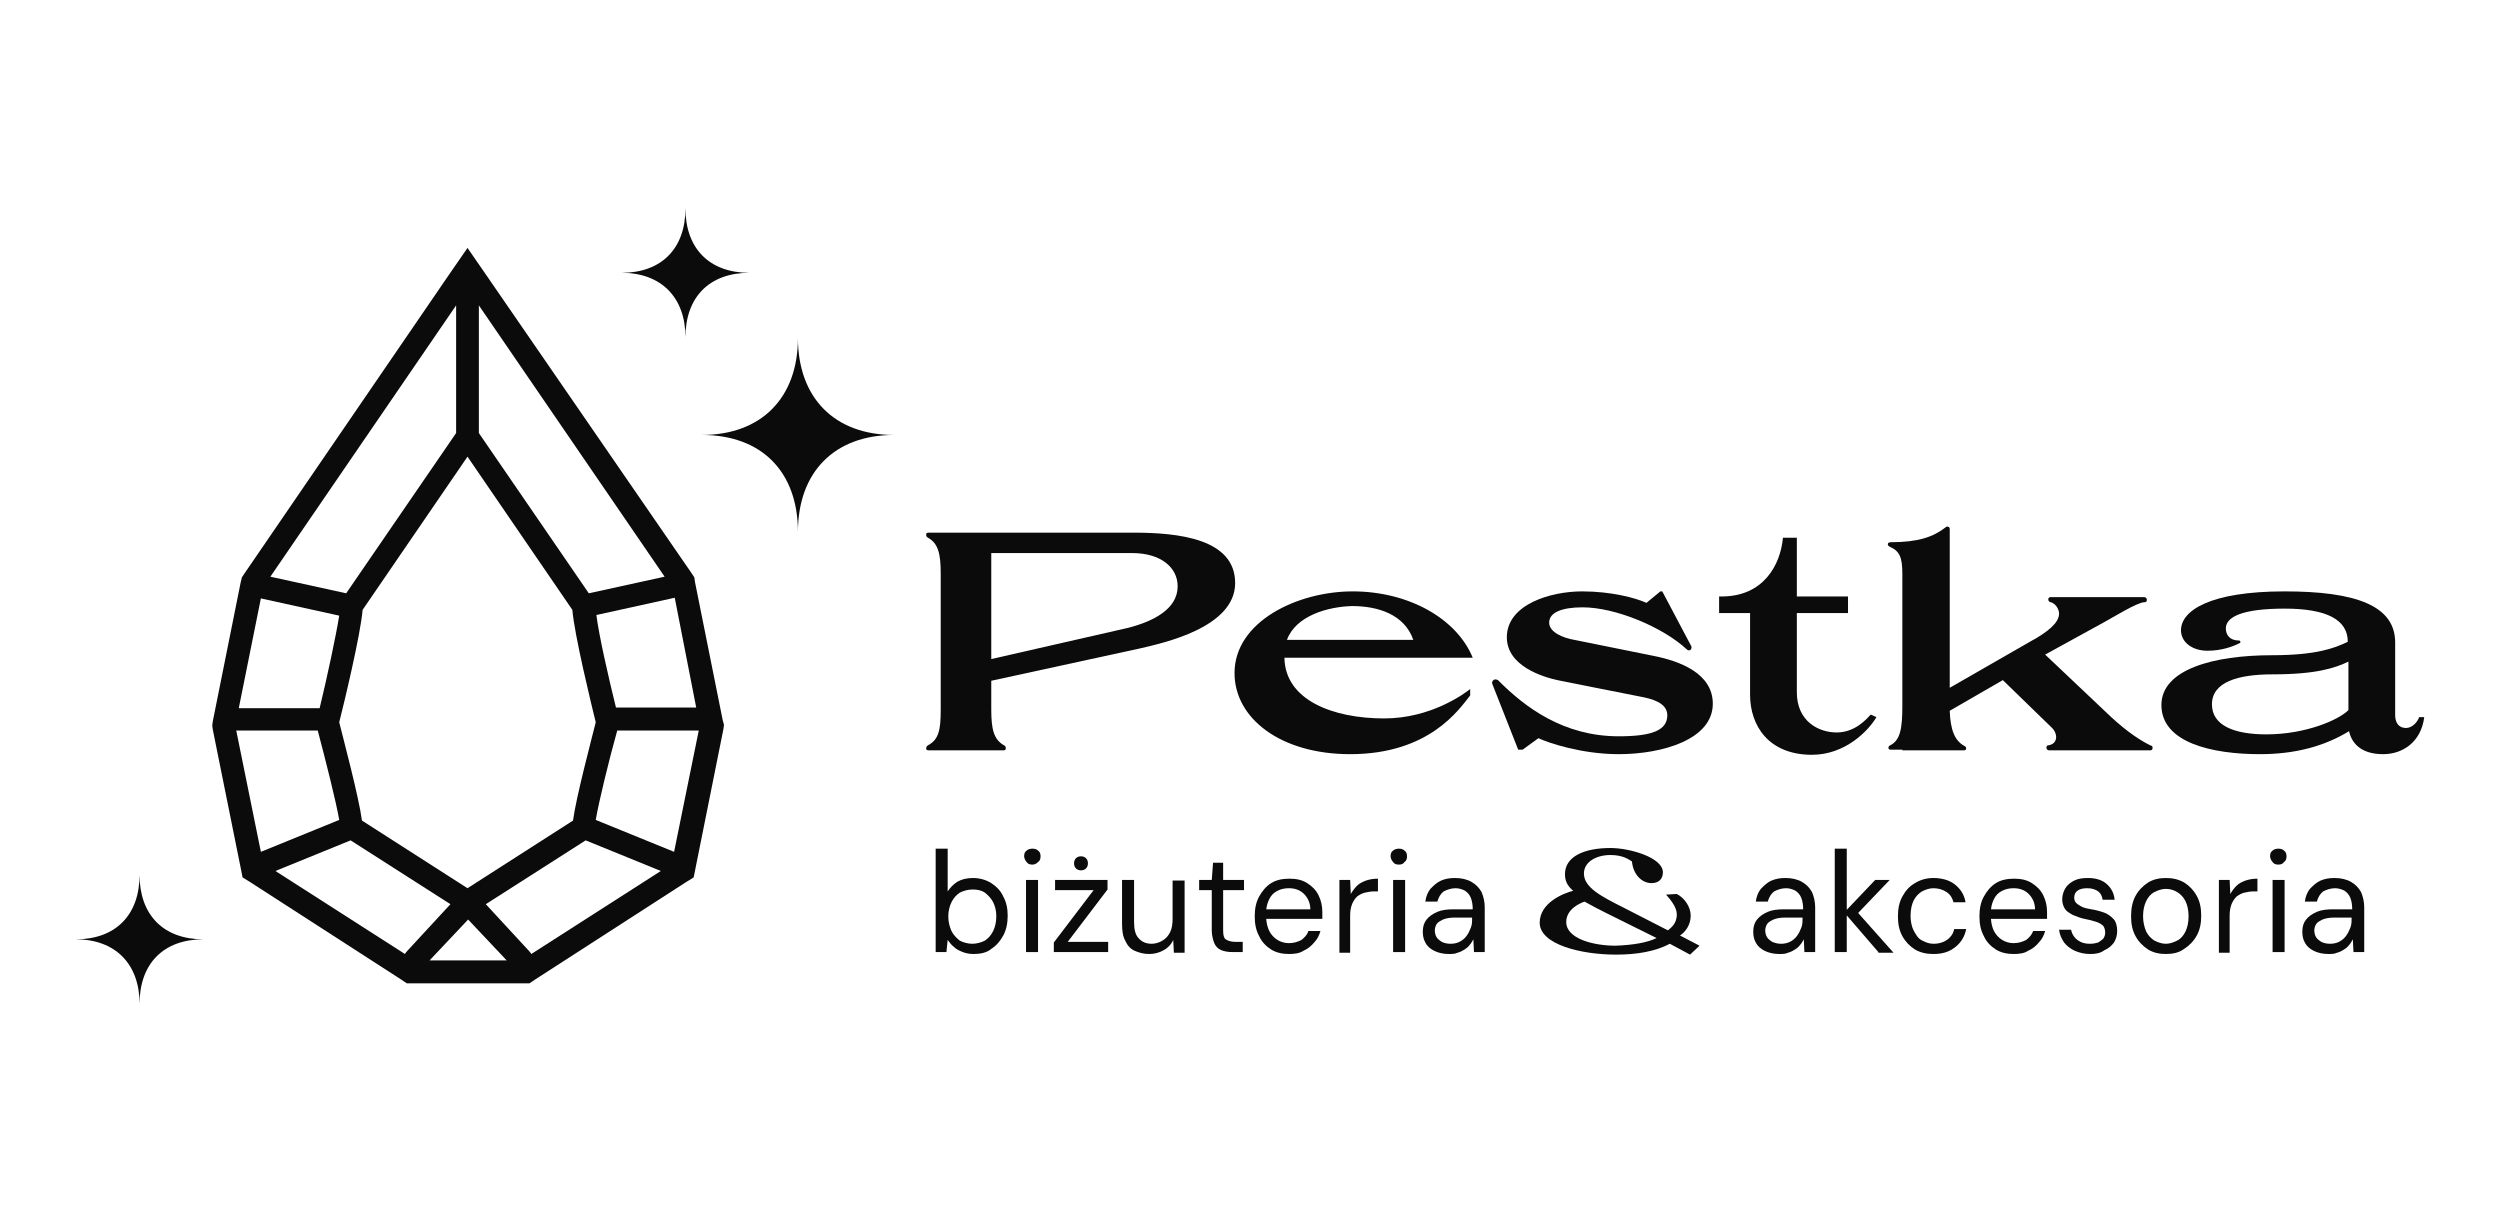 <?xml version="1.0" encoding="utf-8"?>
<svg xmlns="http://www.w3.org/2000/svg" fill="none" height="100%" overflow="visible" preserveAspectRatio="none" style="display: block;" viewBox="0 0 132 64" width="100%">
<g id="Pestka">
<g id="Pestka_2">
<path d="M7.369 46.191C7.369 48.315 8.637 49.596 10.738 49.596C8.637 49.596 7.369 50.877 7.369 53C7.369 50.91 6.102 49.596 4 49.596C6.102 49.596 7.369 48.315 7.369 46.191Z" fill="#0B0B0B"/>
<path clip-rule="evenodd" d="M25.685 14.539L36.526 30.281L36.66 30.483L36.693 30.719L38.161 38.034L38.227 38.27L38.194 38.506L36.727 45.82L36.626 46.326L36.192 46.596L28.253 51.719L27.953 51.921H21.48L21.181 51.719L13.241 46.596L12.807 46.326L12.707 45.82L11.239 38.539L11.206 38.304L11.239 38.067L12.707 30.753L12.773 30.483L12.907 30.281L23.683 14.539L24.684 13.09L25.685 14.539ZM22.682 50.708H26.752L24.717 48.551L22.682 50.708ZM14.542 45.988L21.381 50.371C21.414 50.337 21.414 50.303 21.447 50.27L23.782 47.741L18.512 44.371L14.542 45.988ZM25.65 47.741L27.986 50.27C28.02 50.303 28.019 50.337 28.053 50.371L34.892 45.988L30.922 44.371L25.65 47.741ZM19.145 32.202C19.045 33.483 18.145 37.225 17.911 38.135C18.145 39.079 18.945 42.079 19.112 43.326L24.684 46.898L30.255 43.326C30.422 42.079 31.221 39.079 31.455 38.135C31.221 37.191 30.321 33.483 30.221 32.202L24.684 24.112L19.145 32.202ZM12.474 38.573L13.774 44.977L17.911 43.292C17.744 42.314 17.178 40.09 16.777 38.573H12.474ZM32.59 38.573C32.156 40.124 31.622 42.315 31.455 43.292L35.592 44.977L36.894 38.573H32.59ZM12.607 37.394H16.877C17.277 35.742 17.744 33.551 17.911 32.506L13.774 31.596L12.607 37.394ZM31.489 32.472C31.623 33.55 32.123 35.741 32.523 37.359H36.76L35.626 31.561L31.489 32.472ZM14.275 30.449L18.278 31.326L24.083 22.865V16.124L14.275 30.449ZM25.284 22.865L31.089 31.326L35.092 30.449L25.284 16.124V22.865Z" fill="#0B0B0B" fill-rule="evenodd"/>
<path clip-rule="evenodd" d="M85.032 44.775C86.066 44.775 87.8 45.281 87.801 46.056C87.801 46.393 87.6 46.629 87.2 46.629C86.7 46.629 86.233 46.191 86.166 45.483C85.999 45.382 85.699 45.145 85.032 45.145C84.265 45.145 83.631 45.517 83.631 46.123C83.631 46.865 84.565 47.337 85.699 47.91L88.067 49.123C88.167 49.022 88.535 48.82 88.535 48.281C88.535 47.91 88.235 47.539 87.968 47.235L88.535 47.202C88.935 47.404 89.269 47.877 89.269 48.349C89.268 48.854 88.969 49.225 88.702 49.394L89.736 49.933L89.235 50.404L88.168 49.831C87.401 50.236 86.433 50.404 85.332 50.404C83.464 50.404 81.296 49.865 81.296 48.719C81.296 47.674 82.53 47.168 83.064 47.033C82.83 46.831 82.63 46.595 82.63 46.157C82.63 45.213 83.665 44.775 85.032 44.775ZM83.664 47.606C83.464 47.674 82.697 47.978 82.697 48.685C82.698 49.562 84.131 49.933 85.299 49.933C86.233 49.899 87.001 49.764 87.468 49.528L85.565 48.584C84.331 47.977 83.964 47.775 83.664 47.606Z" fill="#0B0B0B" fill-rule="evenodd"/>
<path clip-rule="evenodd" d="M50.037 47.067C50.17 46.865 50.337 46.696 50.537 46.562C50.77 46.427 51.038 46.359 51.371 46.359C51.738 46.359 52.072 46.46 52.339 46.629C52.606 46.797 52.839 47.034 52.973 47.337C53.139 47.64 53.206 47.978 53.206 48.349C53.206 48.719 53.139 49.09 52.973 49.394C52.806 49.697 52.606 49.932 52.339 50.101C52.105 50.303 51.772 50.371 51.405 50.371C51.205 50.371 51.005 50.337 50.838 50.27C50.671 50.202 50.505 50.135 50.371 50C50.238 49.899 50.137 49.764 50.037 49.629L49.971 50.27H49.403V44.809H50.037V47.067ZM51.338 46.966C51.105 46.966 50.871 47.034 50.671 47.135C50.471 47.27 50.337 47.438 50.237 47.641C50.137 47.843 50.07 48.112 50.07 48.382C50.07 48.685 50.137 48.921 50.237 49.157C50.337 49.359 50.504 49.528 50.671 49.663C50.871 49.764 51.105 49.831 51.338 49.831C51.571 49.831 51.806 49.764 52.006 49.663C52.206 49.528 52.339 49.359 52.44 49.157C52.539 48.955 52.605 48.685 52.605 48.382C52.605 48.079 52.539 47.843 52.44 47.641C52.339 47.438 52.173 47.27 52.006 47.135C51.806 47 51.605 46.966 51.338 46.966Z" fill="#0B0B0B" fill-rule="evenodd"/>
<path d="M59.879 48.685C59.879 49.056 59.946 49.36 60.112 49.528C60.279 49.73 60.513 49.831 60.812 49.831C61.013 49.831 61.213 49.764 61.38 49.663C61.547 49.562 61.68 49.427 61.78 49.225C61.88 49.022 61.913 48.786 61.913 48.517V46.494H62.547V50.304H61.98L61.946 49.629C61.846 49.865 61.646 50.067 61.446 50.168C61.213 50.303 60.946 50.371 60.679 50.371C60.379 50.371 60.145 50.303 59.912 50.202C59.679 50.101 59.511 49.899 59.411 49.663C59.278 49.427 59.244 49.124 59.244 48.753V46.461H59.879V48.685Z" fill="#0B0B0B"/>
<path clip-rule="evenodd" d="M68.085 46.394C68.452 46.394 68.753 46.46 69.019 46.629C69.286 46.797 69.486 47 69.619 47.27C69.752 47.539 69.819 47.842 69.819 48.145V48.517H66.857C66.874 48.765 66.933 48.986 67.018 49.157C67.118 49.359 67.284 49.528 67.451 49.629C67.618 49.73 67.818 49.798 68.052 49.798C68.319 49.798 68.519 49.73 68.719 49.629C68.885 49.494 69.019 49.359 69.086 49.157H69.72C69.653 49.393 69.552 49.595 69.386 49.764C69.252 49.932 69.053 50.101 68.819 50.202C68.619 50.337 68.352 50.371 68.052 50.371C67.718 50.371 67.384 50.303 67.117 50.135C66.85 49.966 66.617 49.73 66.483 49.427C66.317 49.123 66.25 48.786 66.25 48.382C66.25 47.977 66.317 47.64 66.483 47.337C66.65 47.034 66.85 46.797 67.117 46.629C67.384 46.46 67.718 46.394 68.085 46.394ZM68.052 46.898C67.852 46.898 67.651 46.932 67.451 47.033C67.251 47.134 67.118 47.27 67.018 47.472C66.939 47.63 66.882 47.81 66.86 48.011H69.186C69.186 47.674 69.053 47.404 68.853 47.202C68.652 47 68.385 46.898 68.052 46.898Z" fill="#0B0B0B" fill-rule="evenodd"/>
<path clip-rule="evenodd" d="M76.825 46.359C77.159 46.359 77.459 46.427 77.692 46.562C77.926 46.696 78.093 46.865 78.227 47.101C78.327 47.337 78.394 47.607 78.394 47.91V50.27H77.826L77.793 49.596C77.726 49.697 77.693 49.797 77.593 49.898C77.526 49.999 77.426 50.067 77.326 50.135C77.226 50.202 77.092 50.27 76.959 50.304C76.826 50.371 76.659 50.371 76.492 50.371C76.192 50.371 75.925 50.303 75.725 50.202C75.524 50.101 75.358 49.966 75.258 49.764C75.158 49.595 75.124 49.393 75.124 49.19C75.124 48.921 75.191 48.719 75.324 48.551C75.458 48.382 75.658 48.247 75.892 48.145C76.125 48.044 76.425 48.011 76.759 48.011H77.76C77.76 47.775 77.726 47.573 77.659 47.404C77.593 47.236 77.493 47.134 77.359 47.033C77.226 46.966 77.059 46.898 76.858 46.898C76.625 46.898 76.425 46.966 76.225 47.067C76.058 47.202 75.958 47.371 75.892 47.606H75.258C75.291 47.337 75.391 47.101 75.524 46.933C75.691 46.764 75.858 46.595 76.092 46.494C76.325 46.393 76.558 46.359 76.825 46.359ZM76.792 48.449C76.558 48.449 76.358 48.483 76.191 48.551C76.058 48.618 75.925 48.685 75.858 48.786C75.792 48.887 75.758 49.022 75.758 49.123C75.758 49.258 75.792 49.393 75.858 49.494C75.925 49.595 76.025 49.663 76.125 49.73C76.258 49.798 76.425 49.831 76.592 49.831C76.758 49.831 76.925 49.798 77.059 49.73C77.192 49.663 77.326 49.562 77.426 49.427C77.526 49.292 77.593 49.157 77.659 48.988C77.726 48.82 77.727 48.685 77.727 48.483V48.449H76.792Z" fill="#0B0B0B" fill-rule="evenodd"/>
<path clip-rule="evenodd" d="M94.272 46.359C94.606 46.359 94.907 46.427 95.141 46.562C95.374 46.696 95.54 46.865 95.674 47.101C95.774 47.337 95.841 47.607 95.841 47.91V50.27H95.273L95.24 49.596C95.174 49.697 95.14 49.797 95.04 49.898C94.973 49.999 94.874 50.067 94.773 50.135C94.673 50.202 94.54 50.27 94.406 50.304C94.273 50.371 94.106 50.371 93.939 50.371C93.639 50.371 93.372 50.303 93.172 50.202C92.972 50.101 92.805 49.966 92.705 49.764C92.605 49.595 92.571 49.393 92.571 49.19C92.571 48.921 92.638 48.719 92.772 48.551C92.905 48.382 93.105 48.247 93.339 48.145C93.572 48.044 93.873 48.011 94.206 48.011H95.207C95.207 47.775 95.173 47.573 95.106 47.404C95.04 47.236 94.94 47.134 94.807 47.033C94.673 46.966 94.507 46.898 94.307 46.898C94.073 46.898 93.872 46.966 93.672 47.067C93.505 47.202 93.406 47.371 93.339 47.606H92.705C92.739 47.337 92.838 47.101 92.972 46.933C93.138 46.764 93.305 46.595 93.539 46.494C93.772 46.393 94.006 46.359 94.272 46.359ZM94.239 48.449C94.006 48.449 93.805 48.483 93.639 48.551C93.505 48.618 93.372 48.685 93.306 48.786C93.239 48.887 93.205 49.022 93.205 49.123C93.205 49.258 93.239 49.393 93.306 49.494C93.372 49.595 93.472 49.663 93.572 49.73C93.739 49.798 93.872 49.831 94.039 49.831C94.206 49.831 94.373 49.798 94.507 49.73C94.64 49.663 94.773 49.562 94.873 49.427C94.973 49.292 95.04 49.157 95.106 48.988C95.173 48.82 95.174 48.685 95.174 48.483V48.449H94.239Z" fill="#0B0B0B" fill-rule="evenodd"/>
<path d="M102.079 46.359C102.513 46.359 102.913 46.461 103.213 46.696C103.513 46.932 103.714 47.236 103.78 47.641H103.146C103.08 47.405 102.979 47.235 102.779 47.101C102.579 46.966 102.346 46.898 102.079 46.898C101.879 46.898 101.679 46.966 101.479 47.067C101.312 47.169 101.145 47.337 101.045 47.539C100.945 47.741 100.878 48.012 100.878 48.349C100.878 48.584 100.912 48.786 100.979 48.988C101.045 49.157 101.145 49.326 101.245 49.461C101.345 49.596 101.479 49.663 101.646 49.73C101.779 49.798 101.946 49.831 102.112 49.831C102.279 49.831 102.446 49.798 102.613 49.73C102.747 49.663 102.879 49.595 102.979 49.461C103.08 49.36 103.146 49.224 103.18 49.056H103.813C103.747 49.426 103.547 49.764 103.247 50C102.913 50.27 102.546 50.371 102.079 50.371C101.712 50.371 101.412 50.303 101.111 50.135C100.845 49.966 100.611 49.73 100.444 49.427C100.278 49.123 100.211 48.786 100.211 48.382C100.211 47.977 100.278 47.64 100.444 47.337C100.611 47.034 100.811 46.797 101.111 46.629C101.378 46.46 101.712 46.359 102.079 46.359Z" fill="#0B0B0B"/>
<path clip-rule="evenodd" d="M106.35 46.394C106.716 46.394 107.016 46.461 107.283 46.629C107.55 46.797 107.75 47 107.884 47.27C108.017 47.539 108.084 47.842 108.084 48.145V48.517H105.122C105.139 48.765 105.196 48.986 105.281 49.157C105.381 49.359 105.549 49.528 105.716 49.629C105.882 49.73 106.082 49.798 106.315 49.798C106.582 49.798 106.783 49.73 106.983 49.629C107.15 49.494 107.283 49.359 107.35 49.157H107.984C107.918 49.393 107.817 49.595 107.65 49.764C107.517 49.932 107.317 50.101 107.083 50.202C106.883 50.337 106.616 50.371 106.315 50.371C105.982 50.371 105.649 50.303 105.382 50.135C105.115 49.966 104.881 49.73 104.748 49.427C104.581 49.123 104.515 48.786 104.515 48.382C104.515 47.977 104.581 47.64 104.748 47.337C104.915 47.034 105.115 46.797 105.382 46.629C105.649 46.46 105.983 46.394 106.35 46.394ZM106.315 46.898C106.116 46.898 105.916 46.932 105.716 47.033C105.516 47.134 105.381 47.269 105.281 47.472C105.203 47.63 105.146 47.81 105.125 48.011H107.45C107.45 47.674 107.316 47.404 107.116 47.202C106.916 47 106.649 46.898 106.315 46.898Z" fill="#0B0B0B" fill-rule="evenodd"/>
<path d="M110.252 46.359C110.652 46.359 110.986 46.461 111.22 46.663C111.453 46.865 111.62 47.135 111.653 47.506H111.02C110.986 47.304 110.92 47.169 110.786 47.067C110.653 46.966 110.452 46.898 110.219 46.898C109.986 46.898 109.819 46.932 109.686 47.033C109.552 47.134 109.519 47.27 109.519 47.404C109.519 47.505 109.552 47.606 109.618 47.674C109.685 47.741 109.786 47.809 109.919 47.876C110.052 47.943 110.219 47.977 110.419 48.011C110.652 48.044 110.886 48.112 111.086 48.18C111.286 48.247 111.453 48.382 111.587 48.517C111.72 48.651 111.787 48.888 111.787 49.157C111.787 49.393 111.72 49.595 111.62 49.764C111.487 49.932 111.353 50.067 111.12 50.168C110.887 50.337 110.653 50.371 110.353 50.371C110.052 50.371 109.785 50.303 109.552 50.202C109.318 50.101 109.118 49.932 108.984 49.764C108.851 49.562 108.751 49.359 108.718 49.09H109.352C109.385 49.225 109.418 49.326 109.519 49.461C109.585 49.562 109.719 49.663 109.853 49.73C109.986 49.798 110.153 49.831 110.353 49.831C110.519 49.831 110.686 49.797 110.786 49.764C110.886 49.696 110.986 49.629 111.053 49.562C111.119 49.46 111.153 49.359 111.153 49.258C111.153 49.09 111.119 48.989 111.053 48.888C110.986 48.82 110.886 48.753 110.72 48.685C110.586 48.652 110.419 48.584 110.219 48.551C110.052 48.517 109.885 48.483 109.719 48.416C109.552 48.349 109.419 48.314 109.285 48.213C109.152 48.145 109.051 48.045 108.984 47.91C108.918 47.775 108.885 47.64 108.885 47.472C108.885 47.27 108.952 47.067 109.052 46.898C109.152 46.73 109.319 46.595 109.519 46.494C109.719 46.393 109.952 46.359 110.252 46.359Z" fill="#0B0B0B"/>
<path clip-rule="evenodd" d="M114.355 46.359C114.722 46.359 115.023 46.427 115.323 46.596C115.59 46.764 115.823 47 115.99 47.304C116.157 47.607 116.224 47.944 116.224 48.349C116.224 48.753 116.157 49.09 115.99 49.394C115.823 49.697 115.59 49.932 115.323 50.101C115.056 50.303 114.722 50.371 114.355 50.371C114.022 50.371 113.689 50.303 113.422 50.135C113.155 49.966 112.922 49.73 112.755 49.427C112.588 49.123 112.521 48.786 112.521 48.382C112.521 47.977 112.588 47.607 112.755 47.304C112.922 47 113.155 46.764 113.422 46.596C113.689 46.427 114.022 46.359 114.355 46.359ZM114.355 46.933C114.155 46.933 113.955 46.999 113.755 47.101C113.555 47.202 113.421 47.371 113.321 47.573C113.221 47.775 113.154 48.045 113.154 48.382C113.154 48.685 113.221 48.955 113.321 49.19C113.421 49.393 113.588 49.562 113.755 49.663C113.955 49.764 114.155 49.831 114.355 49.831C114.556 49.831 114.756 49.764 114.956 49.663C115.156 49.562 115.29 49.393 115.39 49.19C115.49 48.988 115.557 48.719 115.557 48.382C115.557 48.045 115.49 47.776 115.39 47.573C115.29 47.371 115.123 47.202 114.956 47.101C114.789 47 114.589 46.933 114.355 46.933Z" fill="#0B0B0B" fill-rule="evenodd"/>
<path clip-rule="evenodd" d="M123.263 46.359C123.596 46.359 123.896 46.427 124.13 46.562C124.363 46.696 124.531 46.865 124.664 47.101C124.764 47.337 124.831 47.607 124.831 47.91V50.27H124.264L124.23 49.596C124.164 49.697 124.13 49.797 124.03 49.898C123.964 49.999 123.864 50.067 123.764 50.135C123.664 50.202 123.53 50.27 123.396 50.304C123.263 50.371 123.096 50.371 122.93 50.371C122.629 50.371 122.362 50.303 122.162 50.202C121.962 50.101 121.795 49.966 121.695 49.764C121.595 49.595 121.562 49.393 121.562 49.19C121.562 48.921 121.628 48.719 121.762 48.551C121.895 48.382 122.096 48.247 122.329 48.145C122.563 48.044 122.863 48.011 123.196 48.011H124.197C124.197 47.775 124.163 47.573 124.097 47.404C124.03 47.236 123.93 47.134 123.797 47.033C123.663 46.966 123.496 46.898 123.296 46.898C123.063 46.898 122.862 46.966 122.662 47.067C122.495 47.202 122.396 47.371 122.329 47.606H121.695C121.729 47.337 121.829 47.101 121.962 46.933C122.129 46.764 122.296 46.595 122.529 46.494C122.763 46.393 122.996 46.359 123.263 46.359ZM123.229 48.449C122.996 48.449 122.796 48.483 122.629 48.551C122.496 48.618 122.363 48.685 122.296 48.786C122.229 48.887 122.195 49.022 122.195 49.123C122.195 49.258 122.229 49.393 122.296 49.494C122.363 49.595 122.462 49.663 122.562 49.73C122.696 49.798 122.863 49.831 123.029 49.831C123.196 49.831 123.363 49.798 123.496 49.73C123.63 49.663 123.763 49.562 123.863 49.427C123.963 49.292 124.03 49.157 124.097 48.988C124.163 48.82 124.164 48.685 124.164 48.483V48.449H123.229Z" fill="#0B0B0B" fill-rule="evenodd"/>
<path d="M72.756 47.067H72.522C72.355 47.067 72.221 47.101 72.055 47.135C71.921 47.169 71.788 47.236 71.654 47.337C71.554 47.438 71.454 47.573 71.388 47.741C71.321 47.91 71.288 48.113 71.288 48.349V50.304H70.721V46.461H71.288L71.321 47.202C71.421 47.034 71.521 46.898 71.654 46.764C71.788 46.629 71.955 46.562 72.122 46.494C72.322 46.427 72.522 46.394 72.756 46.394V47.067Z" fill="#0B0B0B"/>
<path d="M97.509 48.038L99.01 46.461H99.777L98.11 48.204L99.978 50.304H99.177V50.27L97.509 48.334V50.27H96.875V44.809H97.509V48.038Z" fill="#0B0B0B"/>
<path d="M119.193 47.067H118.959C118.792 47.067 118.659 47.101 118.492 47.135C118.359 47.169 118.225 47.236 118.092 47.337C117.992 47.438 117.892 47.573 117.825 47.741C117.758 47.91 117.725 48.113 117.725 48.349V50.304H117.158V46.461H117.725L117.759 47.202C117.859 47.034 117.958 46.898 118.092 46.764C118.225 46.629 118.393 46.562 118.56 46.494C118.76 46.427 118.96 46.394 119.193 46.394V47.067Z" fill="#0B0B0B"/>
<path d="M54.808 50.27H54.174V46.461H54.808V50.27Z" fill="#0B0B0B"/>
<path d="M58.477 46.966L56.376 49.73H58.511V50.27H55.642V49.764L57.743 47H55.708V46.461H58.477V46.966Z" fill="#0B0B0B"/>
<path d="M64.582 46.461H65.684V47H64.582V49.123C64.582 49.359 64.616 49.528 64.716 49.596C64.816 49.663 64.983 49.73 65.216 49.73H65.616V50.27H65.083C64.85 50.27 64.649 50.235 64.482 50.168C64.316 50.101 64.182 49.966 64.115 49.798C64.049 49.629 63.981 49.393 63.981 49.123V47H63.315V46.461H63.981L64.049 45.551H64.582V46.461Z" fill="#0B0B0B"/>
<path d="M74.19 50.27H73.556V46.461H74.19V50.27Z" fill="#0B0B0B"/>
<path d="M120.627 50.27H119.993V46.461H120.627V50.27Z" fill="#0B0B0B"/>
<path d="M57.076 45.213C57.176 45.213 57.276 45.247 57.343 45.315C57.41 45.382 57.443 45.483 57.443 45.584C57.443 45.685 57.41 45.786 57.343 45.853C57.276 45.921 57.176 45.955 57.076 45.955C56.976 45.955 56.876 45.921 56.81 45.853C56.743 45.786 56.709 45.685 56.709 45.584C56.709 45.483 56.743 45.382 56.81 45.315C56.876 45.247 56.976 45.213 57.076 45.213Z" fill="#0B0B0B"/>
<path d="M54.508 44.809C54.641 44.809 54.741 44.843 54.808 44.91C54.908 44.977 54.941 45.078 54.941 45.213C54.941 45.348 54.908 45.449 54.808 45.517C54.708 45.618 54.608 45.651 54.508 45.651C54.374 45.651 54.274 45.618 54.207 45.517C54.14 45.449 54.074 45.314 54.074 45.213C54.074 45.078 54.107 44.977 54.207 44.91C54.274 44.843 54.408 44.809 54.508 44.809Z" fill="#0B0B0B"/>
<path d="M73.856 44.809C73.99 44.809 74.09 44.843 74.156 44.91C74.256 44.977 74.29 45.078 74.29 45.213C74.29 45.348 74.256 45.449 74.156 45.517C74.09 45.618 73.99 45.651 73.856 45.651C73.723 45.651 73.622 45.618 73.556 45.517C73.489 45.449 73.423 45.314 73.423 45.213C73.423 45.078 73.456 44.977 73.556 44.91C73.622 44.843 73.756 44.809 73.856 44.809Z" fill="#0B0B0B"/>
<path d="M120.294 44.809C120.427 44.809 120.527 44.843 120.594 44.91C120.694 44.977 120.727 45.078 120.728 45.213C120.728 45.348 120.694 45.449 120.594 45.517C120.527 45.618 120.427 45.651 120.294 45.651C120.161 45.651 120.06 45.618 119.993 45.517C119.927 45.449 119.86 45.314 119.86 45.213C119.86 45.078 119.893 44.977 119.993 44.91C120.06 44.843 120.194 44.809 120.294 44.809Z" fill="#0B0B0B"/>
<path d="M94.873 31.494H97.575V32.371H94.873V36.551C94.873 38.101 96.041 38.674 96.975 38.674C97.975 38.674 98.576 37.933 98.776 37.73L99.076 37.865C98.642 38.607 97.408 39.853 95.674 39.853C93.372 39.853 92.404 38.303 92.404 36.685V32.371H90.769V31.494H90.903C93.105 31.494 94.006 29.843 94.14 28.394H94.873V31.494Z" fill="#0B0B0B"/>
<path clip-rule="evenodd" d="M71.421 31.225C74.39 31.225 76.926 32.674 77.76 34.73H67.818C67.852 36.955 70.353 37.933 73.089 37.933C75.558 37.933 77.326 36.618 77.626 36.382V36.719C77.059 37.427 75.49 39.82 71.287 39.82C67.618 39.82 65.183 37.932 65.183 35.539C65.183 32.809 68.519 31.225 71.421 31.225ZM71.388 32C70.12 32.034 68.418 32.505 67.951 33.786H74.623C74.156 32.438 72.755 32 71.388 32Z" fill="#0B0B0B" fill-rule="evenodd"/>
<path d="M89.302 34.124C89.335 34.191 89.302 34.292 89.235 34.326C89.169 34.36 89.102 34.326 89.068 34.292C87.801 33.112 85.299 32.068 83.564 32.067C82.464 32.067 81.796 32.337 81.796 32.876C81.796 33.382 82.529 33.685 83.13 33.786L87.301 34.629C88.668 34.899 90.436 35.539 90.436 37.157C90.436 39.045 87.768 39.82 85.466 39.82C83.498 39.82 81.729 39.214 81.228 38.977L80.394 39.584H80.161L78.794 36.112C78.761 36.045 78.794 35.944 78.86 35.91C78.927 35.843 79.027 35.877 79.094 35.91C80.528 37.36 82.564 38.876 85.466 38.876C87.2 38.876 88.034 38.573 88.034 37.764C88.034 37.09 87.166 36.887 86.633 36.786C86.097 36.685 82.23 35.91 82.23 35.91C81.462 35.742 79.561 35.168 79.561 33.651C79.561 31.899 81.896 31.225 83.53 31.225C85.065 31.225 86.333 31.561 86.934 31.831L87.667 31.225H87.768L89.302 34.124Z" fill="#0B0B0B"/>
<path clip-rule="evenodd" d="M120.627 31.225C124.363 31.225 126.465 31.967 126.465 33.922V37.764C126.465 38.168 126.665 38.438 127.032 38.438C127.366 38.438 127.633 38.135 127.733 37.865H128C127.833 39.18 126.865 39.82 125.831 39.82C124.63 39.82 124.164 39.213 124.03 38.606C122.763 39.382 121.228 39.82 119.326 39.82C116.791 39.82 114.122 39.213 114.122 37.225C114.122 35.337 116.891 34.596 119.96 34.596C122.295 34.596 123.262 34.225 123.963 33.888C123.963 32.708 122.829 32.135 120.627 32.135C118.392 32.135 117.525 32.573 117.524 33.18C117.524 33.517 117.725 33.82 118.226 33.82C118.259 33.821 118.292 33.854 118.292 33.888C118.292 33.921 118.292 33.955 118.259 33.955C117.925 34.124 117.325 34.359 116.558 34.359C115.724 34.359 115.156 33.888 115.156 33.281C115.156 32.236 116.691 31.225 120.627 31.225ZM123.997 34.933C123.297 35.27 122.295 35.606 119.993 35.606C118.158 35.606 116.791 36.012 116.791 37.191C116.791 38.303 117.959 38.775 119.66 38.775C121.762 38.775 123.497 38 123.997 37.494V34.933Z" fill="#0B0B0B" fill-rule="evenodd"/>
<path clip-rule="evenodd" d="M59.845 28.124C62.18 28.124 65.216 28.427 65.216 30.786C65.216 33.146 61.379 33.955 60.245 34.225L52.339 35.944V37.461C52.339 38.506 52.472 39.045 53.006 39.349C53.072 39.382 53.106 39.416 53.106 39.517C53.106 39.584 53.073 39.618 52.973 39.618H49.036C48.936 39.618 48.902 39.584 48.902 39.517C48.902 39.449 48.936 39.382 49.003 39.349C49.57 39.045 49.67 38.539 49.67 37.461V30.281C49.67 29.236 49.536 28.697 49.003 28.394C48.936 28.36 48.902 28.326 48.902 28.225C48.902 28.157 48.936 28.124 49.036 28.124H59.845ZM52.339 34.798L59.578 33.147C60.879 32.809 62.18 32.169 62.18 30.955C62.18 29.978 61.313 29.202 59.778 29.202H52.339V34.798Z" fill="#0B0B0B" fill-rule="evenodd"/>
<path d="M102.713 27.854C102.813 27.753 102.946 27.821 102.946 27.922V36.315L107.35 33.786C107.383 33.786 107.384 33.753 107.417 33.753C108.051 33.382 108.718 32.91 108.718 32.404C108.718 32.135 108.518 31.865 108.284 31.798C108.217 31.798 108.15 31.73 108.15 31.663C108.15 31.629 108.15 31.595 108.184 31.561C108.217 31.528 108.251 31.528 108.284 31.528H113.222C113.288 31.529 113.354 31.596 113.354 31.663C113.354 31.697 113.354 31.73 113.321 31.764C113.288 31.797 113.255 31.798 113.222 31.798C112.855 31.798 111.553 32.606 111.053 32.876L107.983 34.562L111.153 37.562C111.954 38.337 112.754 38.977 113.588 39.382C113.621 39.348 113.655 39.416 113.655 39.483C113.655 39.517 113.654 39.55 113.621 39.584C113.588 39.618 113.555 39.618 113.521 39.618H108.184C108.117 39.618 108.051 39.551 108.051 39.483C108.051 39.45 108.051 39.416 108.084 39.382C108.117 39.348 108.15 39.349 108.184 39.349C108.684 39.248 108.651 38.708 108.317 38.404L105.749 35.91L102.946 37.528C102.98 38.539 103.213 39.112 103.714 39.382C103.78 39.416 103.813 39.449 103.813 39.517C103.813 39.584 103.78 39.618 103.681 39.618H100.444V39.584H99.844C99.744 39.584 99.71 39.551 99.71 39.483C99.71 39.416 99.744 39.382 99.811 39.349C100.344 39.079 100.444 38.438 100.444 37.259V30.314C100.444 29.438 100.311 29.101 99.777 28.865C99.711 28.831 99.677 28.798 99.677 28.73C99.677 28.663 99.744 28.629 99.844 28.629C100.544 28.629 101.111 28.561 101.578 28.427C102.045 28.292 102.413 28.09 102.713 27.854Z" fill="#0B0B0B"/>
<path d="M42.131 17.843C42.131 21.011 44.066 22.966 47.201 22.966C44.066 22.966 42.131 24.921 42.131 28.09C42.131 24.888 40.195 22.966 37.06 22.966C40.195 22.966 42.131 21.011 42.131 17.843Z" fill="#0B0B0B"/>
<path d="M36.192 11C36.192 13.123 37.46 14.404 39.562 14.404C37.46 14.405 36.193 15.685 36.192 17.809C36.192 15.719 34.925 14.404 32.823 14.404C34.925 14.404 36.192 13.124 36.192 11Z" fill="#0B0B0B"/>
</g>
</g>
</svg>